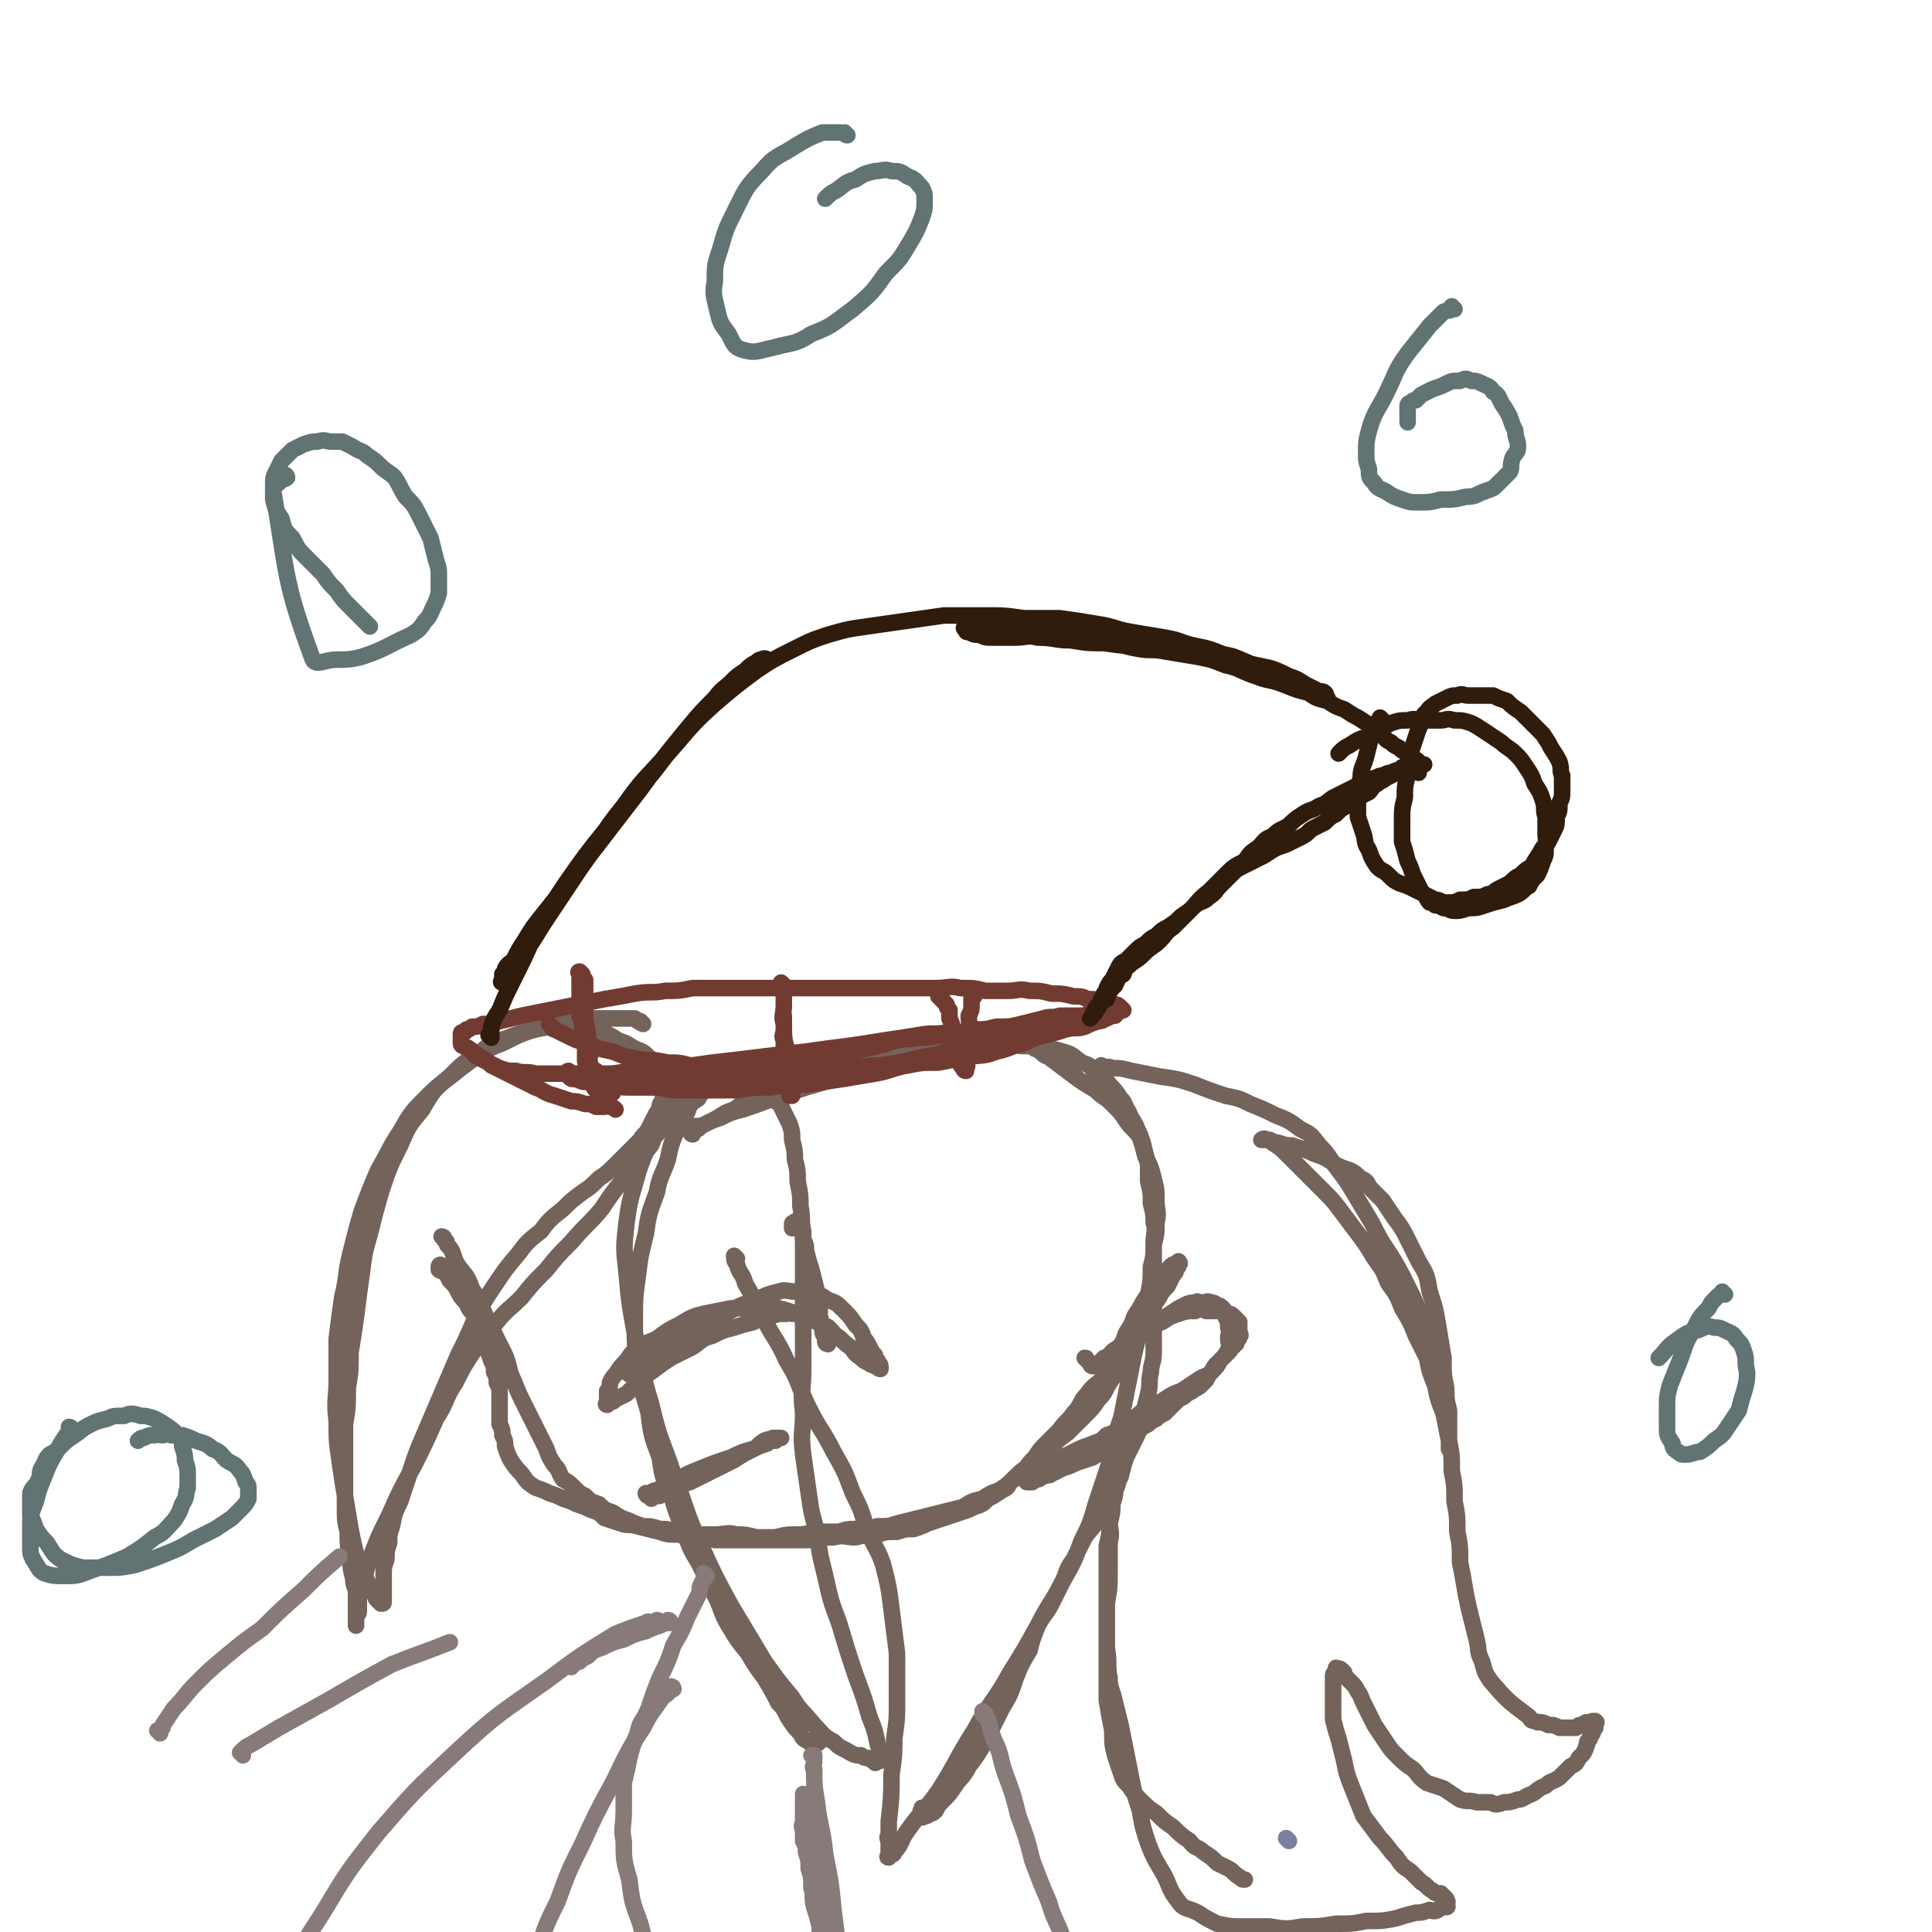 <svg viewBox='0 0 700 700' version='1.1' xmlns='http://www.w3.org/2000/svg' xmlns:xlink='http://www.w3.org/1999/xlink'><g fill='none' stroke='#787FA0' stroke-width='6' stroke-linecap='round' stroke-linejoin='round'><path d='M467,667c0,0 -1,-1 -1,-1 0,0 0,0 0,0 '/></g>
<g fill='none' stroke='#74635B' stroke-width='6' stroke-linecap='round' stroke-linejoin='round'><path d='M161,449c0,0 -1,-1 -1,-1 0,0 1,0 1,1 0,0 0,0 0,0 0,1 1,0 1,2 2,2 2,3 3,6 3,5 4,4 6,10 4,6 3,6 6,12 3,6 3,6 6,12 2,5 1,5 3,9 2,5 2,5 4,9 2,4 2,4 4,8 2,4 2,4 4,8 1,3 1,3 3,6 2,2 1,2 3,5 2,1 2,1 4,3 2,2 2,2 4,3 2,2 2,2 5,3 2,2 2,2 5,3 3,2 3,2 6,3 2,1 2,1 5,2 3,0 3,0 6,1 3,0 3,0 6,1 3,0 3,0 6,1 4,0 4,0 8,0 4,0 4,-1 8,0 3,0 3,0 7,1 4,0 4,0 7,0 4,-1 4,-1 8,-1 4,0 4,-1 7,-1 4,0 4,0 8,0 3,-1 3,-1 7,-1 3,0 3,0 7,-1 4,0 4,0 7,-1 4,-1 4,-1 8,-2 4,-1 4,-1 8,-2 4,-1 4,-1 8,-2 3,-2 3,-2 7,-3 3,-2 3,-2 6,-3 3,-2 3,-2 5,-4 3,-3 3,-3 6,-5 3,-3 3,-3 7,-6 3,-3 3,-3 7,-6 3,-3 3,-3 6,-6 3,-3 3,-3 5,-6 3,-3 2,-3 4,-6 2,-3 2,-3 4,-6 2,-3 2,-3 4,-6 2,-3 1,-3 3,-6 2,-4 2,-4 3,-7 2,-3 2,-3 4,-6 1,-2 1,-2 3,-4 1,-2 1,-2 2,-4 1,-1 1,-1 1,-2 1,-1 1,-1 1,-2 1,0 0,-1 0,-1 0,0 0,0 0,0 0,0 0,0 0,0 0,0 0,0 -1,1 -1,0 -1,0 -2,1 -1,1 -1,1 -2,2 -1,1 -1,1 -3,2 -1,2 -1,2 -2,4 -1,2 -1,2 -3,5 -1,2 -1,2 -3,5 -1,3 -1,3 -3,6 -1,3 -1,3 -3,6 -1,3 -1,3 -3,6 -1,2 -1,2 -3,5 -2,2 -3,2 -5,5 -3,3 -2,4 -5,7 -2,3 -3,3 -5,6 -2,2 -2,2 -5,5 -2,2 -2,2 -4,5 -2,2 -2,2 -4,5 -3,2 -2,2 -5,4 -1,2 -1,2 -3,3 -3,2 -3,2 -5,3 -2,2 -2,2 -5,3 -2,1 -2,1 -5,2 -3,1 -3,1 -6,2 -3,1 -3,1 -6,2 -2,1 -2,1 -5,2 -3,0 -3,0 -6,1 -4,0 -4,0 -7,1 -4,0 -4,0 -8,1 -4,0 -4,-1 -8,0 -4,0 -4,0 -7,1 -3,0 -3,0 -5,0 -4,0 -4,0 -7,0 -5,0 -5,0 -9,0 -4,0 -4,0 -8,0 -4,0 -4,0 -7,0 -3,-1 -4,-1 -7,-1 -3,0 -3,0 -6,-1 -4,0 -4,0 -7,-1 -4,-1 -4,-1 -8,-2 -3,-1 -3,0 -6,-1 -3,-1 -3,-1 -6,-2 -2,-2 -2,-2 -5,-3 -2,-1 -2,-1 -5,-2 -2,-1 -2,-1 -5,-2 -2,-1 -2,-1 -5,-2 -2,-1 -2,-1 -5,-2 -3,-2 -3,-2 -5,-5 -2,-2 -2,-2 -4,-5 -1,-2 -1,-2 -2,-5 0,-2 0,-2 -1,-4 0,-2 0,-2 -1,-4 0,-2 0,-2 0,-4 0,-2 0,-2 0,-4 0,-2 0,-2 0,-3 0,-2 0,-2 -1,-4 0,-2 0,-2 -1,-4 0,-2 0,-2 -1,-4 -1,-3 -1,-3 -2,-5 -1,-2 -1,-2 -2,-5 -1,-3 -1,-3 -2,-6 -1,-2 -2,-2 -3,-5 -2,-2 -2,-2 -3,-4 -1,-2 -1,-2 -3,-4 -1,-2 -1,-2 -2,-3 -1,-1 -1,0 -2,-1 0,0 0,-1 0,-1 0,-1 1,-1 1,0 1,0 1,0 2,1 1,1 2,1 3,2 '/><path d='M407,489c0,0 -1,-1 -1,-1 0,0 0,0 0,1 0,0 0,0 0,0 0,-1 0,-1 0,-1 1,-1 1,-1 2,-1 2,-2 2,-2 4,-3 3,-2 3,-2 6,-4 3,-2 3,-2 6,-4 3,-2 3,-2 5,-3 2,-1 2,-1 4,-1 1,-1 1,0 3,0 1,0 1,-1 3,0 1,0 1,0 2,1 1,0 1,0 2,1 1,1 1,1 1,3 1,2 1,2 1,4 1,1 0,2 0,4 0,2 1,2 0,4 -1,2 -1,2 -3,4 -1,2 -1,2 -3,4 -2,2 -2,1 -5,3 -3,2 -3,2 -6,4 -3,1 -3,1 -6,3 -3,2 -3,1 -6,3 -3,2 -3,2 -5,4 -2,1 -2,1 -5,3 -2,2 -2,2 -5,3 -2,2 -2,2 -5,3 -2,1 -3,1 -5,2 -2,1 -2,1 -4,2 -3,1 -2,2 -5,3 -1,1 -2,1 -3,2 -2,1 -2,1 -3,2 -1,0 -1,0 -2,1 -1,0 0,0 -1,1 0,0 -1,-1 -1,0 0,0 0,0 0,1 1,0 1,0 1,0 1,0 1,0 1,0 1,-1 1,-1 2,-1 1,0 1,-1 2,-1 2,-1 2,0 3,-1 2,-1 2,-1 4,-2 3,-1 3,-1 5,-2 3,-1 3,-1 6,-2 3,-2 3,-2 5,-3 2,-1 2,-1 4,-2 3,-1 3,-1 5,-2 2,-2 1,-2 3,-3 1,-1 1,-1 3,-2 1,-1 1,-1 3,-2 1,-1 1,-1 3,-2 1,-1 1,-1 2,-2 1,-1 1,-1 2,-2 1,-1 1,-1 3,-2 1,-1 1,-1 3,-2 1,-1 2,-1 3,-2 1,-1 1,-1 2,-2 1,-2 1,-2 2,-3 1,-2 1,-2 2,-3 1,-1 1,-1 2,-2 1,-1 1,-1 2,-2 1,-1 1,-1 1,-2 1,0 1,0 1,-1 1,0 1,0 1,-1 1,-1 1,-1 1,-2 1,0 0,-1 0,-1 0,-1 0,-1 0,-2 0,-1 0,-1 0,-2 -1,-1 -1,-1 -1,-1 -1,-1 -1,-1 -1,-1 -1,-1 -1,-1 -3,-1 -1,0 -1,-1 -3,-1 -2,0 -2,0 -4,0 -2,-1 -2,-1 -4,0 -3,0 -3,0 -6,1 -3,1 -3,1 -6,3 -3,1 -3,2 -6,4 -3,1 -3,1 -6,3 -2,1 -2,1 -5,3 -2,1 -1,2 -4,3 -1,1 -1,1 -2,2 -1,0 -1,1 -2,1 -1,0 -1,-1 -1,-1 -1,-1 -1,-1 -1,-1 -1,-1 0,-1 -1,-1 '/><path d='M233,371c0,0 -1,-1 -1,-1 0,0 0,0 1,1 0,0 0,0 0,0 -2,-1 -2,-1 -3,-2 -3,0 -3,0 -6,0 -5,0 -5,0 -10,0 -8,1 -8,1 -16,3 -8,2 -8,2 -16,6 -8,3 -8,4 -15,9 -6,5 -7,5 -12,10 -6,6 -6,6 -10,13 -4,6 -4,7 -8,14 -3,7 -3,7 -6,15 -2,7 -2,7 -4,15 -2,8 -1,8 -3,16 -1,7 -1,7 -2,15 0,7 0,7 0,15 0,7 -1,7 0,15 0,7 0,7 1,14 1,7 1,7 2,13 1,6 1,6 2,12 1,5 1,5 2,9 1,4 2,4 3,7 1,3 1,3 2,5 1,2 1,2 2,3 0,1 0,1 1,2 0,0 1,1 1,1 1,0 1,0 1,-1 0,-1 0,-1 0,-1 0,-1 0,-1 0,-2 0,-1 0,-1 0,-2 0,-3 0,-3 0,-5 0,-2 0,-2 1,-5 0,-3 0,-3 1,-6 0,-3 0,-3 1,-6 1,-5 1,-5 3,-9 2,-6 2,-6 4,-12 2,-6 2,-6 5,-13 3,-7 3,-7 6,-14 3,-7 3,-7 6,-14 3,-6 3,-6 6,-13 3,-6 3,-6 7,-12 4,-6 4,-6 9,-12 3,-4 3,-4 8,-8 3,-4 3,-4 8,-8 3,-3 3,-3 7,-6 3,-2 3,-2 6,-5 3,-2 3,-2 6,-5 2,-2 2,-2 5,-5 2,-2 2,-2 4,-4 1,-2 2,-2 3,-4 1,-2 1,-2 2,-4 1,-2 1,-2 2,-3 0,-2 0,-2 1,-3 0,-2 1,-2 1,-3 0,-2 0,-2 -1,-3 0,-2 0,-2 -1,-3 0,-2 0,-2 -1,-3 -2,-2 -2,-3 -3,-4 -2,-2 -2,-2 -5,-3 -3,-2 -3,-2 -6,-3 -3,-2 -3,-2 -6,-3 -4,-1 -4,-1 -7,-2 -4,0 -4,-1 -8,0 -4,0 -4,0 -9,1 -5,1 -5,1 -10,3 -6,2 -6,2 -11,6 -5,3 -5,3 -10,8 -6,5 -6,5 -10,12 -5,6 -5,6 -8,13 -4,8 -4,8 -7,17 -2,7 -2,7 -4,15 -2,7 -2,7 -3,15 -1,7 -1,7 -2,15 -1,7 -1,7 -2,13 0,7 0,7 -1,13 0,7 0,7 -1,13 0,5 0,5 0,11 0,5 0,5 0,10 0,5 0,5 0,9 0,5 0,5 1,9 0,5 0,5 1,9 0,4 0,4 1,8 0,3 1,3 1,5 0,3 0,3 0,5 0,2 0,2 0,4 0,1 0,1 0,2 0,0 0,1 0,1 0,-1 0,-1 0,-2 0,-1 0,-1 0,-1 0,-1 1,-1 1,-2 0,-1 0,-1 0,-3 0,-3 0,-3 1,-6 2,-5 1,-5 3,-10 3,-8 3,-8 7,-16 4,-9 4,-9 9,-18 4,-8 4,-8 8,-17 4,-6 3,-7 7,-13 3,-6 3,-6 7,-12 4,-5 4,-5 8,-10 4,-5 4,-4 9,-9 4,-5 4,-5 9,-10 4,-5 4,-5 9,-10 5,-6 6,-6 11,-12 4,-6 4,-6 9,-12 3,-5 4,-5 8,-10 2,-2 1,-3 3,-5 2,-2 2,-2 3,-4 1,-2 1,-2 2,-3 1,-1 1,-1 2,-2 0,-1 0,-1 1,-2 0,0 0,0 1,0 0,0 0,0 0,0 0,0 -1,-1 -1,-1 0,0 0,1 1,2 '/><path d='M257,390c0,0 -1,-1 -1,-1 0,0 0,0 1,1 0,0 0,0 0,0 0,0 0,-1 -1,-1 -1,0 -1,1 -2,2 -3,2 -3,2 -5,4 -4,4 -4,4 -7,8 -4,6 -4,6 -7,12 -3,7 -3,7 -5,14 -2,7 -2,7 -3,14 -1,9 -1,9 0,18 1,11 1,11 3,22 3,13 2,13 6,26 3,13 4,13 8,25 5,13 4,13 10,26 5,11 5,11 11,22 6,10 6,10 12,20 5,7 5,7 10,13 3,5 4,5 8,10 3,3 3,4 7,6 3,3 3,2 6,4 2,1 2,1 4,1 1,1 2,1 3,1 1,1 1,1 2,1 0,1 0,1 1,0 0,0 0,0 1,0 0,-1 0,-1 0,-2 -1,-2 0,-2 -1,-4 -1,-5 -1,-5 -3,-10 -2,-7 -2,-7 -5,-15 -3,-9 -3,-9 -6,-19 -3,-8 -3,-8 -5,-17 -2,-8 -2,-8 -3,-16 -2,-7 -2,-7 -3,-14 -1,-7 -1,-7 -2,-14 -1,-8 0,-8 0,-15 -1,-8 0,-8 0,-16 0,-8 0,-8 0,-16 0,-6 0,-6 0,-13 0,-5 0,-5 0,-11 0,-5 0,-5 0,-10 -1,-4 0,-4 -1,-9 0,-4 0,-4 -1,-9 0,-4 0,-4 -1,-8 0,-3 0,-3 -1,-7 0,-3 0,-3 -1,-6 -1,-2 -1,-2 -2,-4 -1,-2 -1,-3 -3,-4 -2,-2 -2,-2 -5,-3 -2,-2 -2,-2 -4,-3 -2,0 -2,0 -4,0 -2,0 -2,0 -4,0 -2,0 -2,-1 -3,0 -2,0 -2,0 -4,1 -2,1 -3,2 -4,4 -3,2 -3,2 -4,5 -3,4 -3,4 -4,7 -2,5 -2,5 -3,10 -2,6 -3,6 -4,12 -3,8 -3,8 -4,15 -2,8 -2,8 -3,16 -1,7 -1,8 -1,15 0,9 0,9 1,18 1,8 2,8 4,16 1,8 1,8 4,16 1,7 1,7 4,13 2,7 2,7 5,14 2,6 2,6 5,11 3,6 3,6 6,12 3,6 2,6 5,11 3,5 3,5 7,10 3,5 3,5 6,9 3,5 3,5 5,9 3,3 2,3 4,6 2,3 2,3 4,5 1,2 1,2 3,3 1,1 1,1 2,1 1,0 1,0 2,-1 '/><path d='M267,456c0,0 -1,-1 -1,-1 0,0 0,0 1,1 0,0 0,0 0,0 0,0 -1,-1 -1,-1 0,1 0,2 1,3 1,4 2,3 3,7 3,5 3,6 6,11 4,9 5,8 9,17 5,8 4,9 8,17 4,8 5,8 9,16 4,7 4,7 7,15 3,6 3,6 5,13 3,7 4,7 6,13 2,8 2,8 3,16 1,8 1,8 2,16 0,8 0,8 0,17 0,7 0,7 -1,14 0,6 0,6 -1,13 0,8 0,8 -1,17 0,2 0,2 0,5 -1,1 0,1 0,3 0,2 0,2 0,3 0,0 0,0 0,1 0,0 -1,1 0,1 0,0 0,-1 1,-1 0,0 1,0 1,-1 3,-3 2,-4 5,-8 5,-7 6,-7 11,-14 7,-11 6,-11 13,-22 6,-11 7,-10 13,-21 5,-8 5,-8 10,-17 4,-8 5,-8 9,-16 4,-7 4,-7 7,-15 3,-6 3,-6 5,-13 2,-6 2,-6 4,-12 2,-6 1,-6 3,-12 1,-5 2,-5 3,-11 1,-5 1,-5 2,-10 1,-5 1,-5 2,-10 1,-4 1,-4 2,-8 2,-7 2,-7 3,-13 1,-5 1,-5 1,-10 1,-4 1,-4 1,-8 1,-4 1,-4 1,-8 1,-4 0,-4 0,-8 0,-4 0,-4 -1,-8 -1,-4 -1,-4 -3,-8 -1,-4 -1,-4 -2,-7 -2,-3 -3,-3 -5,-6 -2,-3 -2,-3 -5,-6 -3,-3 -3,-2 -6,-5 -5,-3 -5,-3 -9,-6 -4,-3 -4,-3 -8,-6 -3,-1 -2,-2 -5,-3 -4,-3 -4,-3 -9,-5 -2,-1 -2,0 -5,-1 -1,0 -1,-1 -2,-1 -4,0 -4,0 -8,1 -4,0 -4,0 -8,0 -4,1 -4,1 -8,2 -5,2 -5,2 -10,4 -6,1 -6,1 -11,3 -5,2 -5,2 -11,4 -5,1 -5,1 -10,3 -4,2 -4,2 -9,4 -5,1 -5,1 -10,4 -4,1 -4,1 -8,4 -3,1 -3,1 -6,3 -2,1 -2,1 -4,2 -2,1 -2,1 -3,2 -1,0 -1,0 -2,1 0,0 0,1 0,1 -1,0 -1,-1 0,-2 0,-1 0,-1 1,-1 2,0 2,0 4,-1 2,-1 2,-1 5,-2 4,-2 4,-2 8,-3 6,-2 6,-2 11,-4 6,-2 6,-2 12,-4 7,-2 7,-2 13,-4 6,-2 6,-2 12,-3 5,-2 5,-2 10,-3 5,-2 5,-2 10,-3 4,-1 4,-1 9,-2 4,0 4,0 8,0 4,0 4,0 8,0 4,0 4,-1 8,0 4,0 4,0 8,1 3,0 4,0 7,1 4,1 4,2 7,4 3,1 3,1 5,4 3,1 3,1 5,4 2,2 2,2 4,5 2,2 1,2 3,5 1,3 2,3 3,6 1,2 1,2 2,5 1,4 1,4 2,8 0,3 0,3 0,6 1,4 1,4 1,8 1,4 1,4 1,7 1,3 0,4 0,7 0,4 0,4 0,8 0,3 0,3 0,7 0,5 0,5 0,10 0,3 1,3 0,7 0,4 0,4 0,8 0,4 -1,4 -1,7 -1,4 0,4 -1,8 -1,4 -1,4 -2,8 -1,4 -1,4 -2,7 -2,4 -2,4 -4,8 -1,3 -1,3 -2,7 -2,4 -2,4 -4,7 -1,4 -2,4 -4,8 -2,4 -3,4 -5,7 -2,4 -2,4 -4,8 -3,4 -2,4 -4,8 -2,4 -2,4 -4,8 -2,4 -3,4 -5,8 -2,5 -2,5 -3,9 -3,5 -3,5 -5,10 -2,6 -2,6 -5,11 -3,6 -3,6 -6,12 -3,5 -3,5 -6,9 -2,4 -3,4 -5,7 -2,3 -2,3 -4,5 -2,2 -2,2 -3,4 -1,1 -1,1 -2,1 -1,1 -1,1 -2,1 -1,1 -1,0 -1,0 -1,-1 0,-1 0,-1 -1,-1 0,-1 0,-2 '/><path d='M300,487c0,0 -1,-1 -1,-1 0,0 0,0 1,1 0,0 0,0 0,0 0,0 -1,0 -1,-1 0,0 0,-1 0,-1 0,-1 -1,-1 -1,-3 0,-2 0,-2 -1,-5 0,-4 0,-4 -1,-9 -1,-4 -1,-4 -2,-8 -1,-3 -1,-3 -2,-7 0,-2 0,-2 -1,-4 0,-2 0,-2 -1,-3 0,-1 0,-1 -1,-2 0,0 0,-1 0,-1 -1,0 -1,-1 -1,0 -1,0 -1,0 -1,1 0,0 0,0 0,1 '/></g>
<g fill='none' stroke='#723B31' stroke-width='6' stroke-linecap='round' stroke-linejoin='round'><path d='M200,372c0,0 -1,-1 -1,-1 0,0 0,0 1,1 0,0 0,0 0,0 0,0 0,1 1,1 2,1 2,1 4,2 4,2 4,2 8,3 4,2 4,2 9,3 5,2 5,2 11,3 4,0 4,0 9,1 4,0 4,0 8,1 5,0 5,0 10,0 5,0 5,0 10,0 4,0 4,0 9,-1 4,0 4,0 9,-1 6,0 6,0 11,-1 5,-1 5,-1 10,-2 4,-1 5,-1 9,-2 4,-1 3,-1 7,-2 4,-1 4,0 7,-1 4,0 4,0 9,-1 3,0 3,0 7,0 3,0 3,0 6,0 2,0 2,-1 4,-1 1,0 1,0 2,0 1,0 1,0 2,0 0,0 1,-1 1,0 0,0 0,0 -1,1 0,0 0,0 -1,1 -1,0 -1,0 -3,0 -2,1 -2,1 -4,2 -4,1 -4,1 -9,2 -5,2 -5,2 -11,3 -8,2 -8,2 -15,3 -10,2 -10,2 -20,3 -10,1 -10,1 -20,2 -10,1 -10,1 -19,2 -8,0 -8,0 -16,1 -7,0 -7,0 -13,0 -6,0 -6,0 -11,-1 -4,0 -4,0 -7,-1 -2,0 -2,0 -4,-1 -2,0 -2,0 -3,-1 0,0 0,0 0,-1 0,0 -1,-1 0,-1 0,0 0,1 1,1 1,0 1,0 2,0 2,0 2,0 4,0 3,0 3,0 7,0 5,0 5,-1 10,-1 6,0 6,0 13,-1 8,-1 8,-1 15,-2 9,-1 9,-1 17,-2 8,-1 8,-1 17,-2 7,-1 7,-1 15,-2 7,-1 7,-1 13,-2 7,-1 7,-1 13,-2 5,-1 5,0 11,-1 5,0 5,0 9,-1 4,0 4,0 8,-1 5,0 5,0 9,-1 4,-1 4,-1 8,-2 3,-1 3,0 6,-1 3,0 3,0 5,0 1,0 1,0 2,0 0,0 0,0 1,0 0,0 0,0 1,0 0,0 1,-1 1,0 0,0 0,0 -1,1 0,0 0,0 -1,1 -1,0 -1,-1 -1,0 -1,0 -1,0 -3,1 -1,0 -1,0 -3,1 -3,0 -3,0 -5,1 -5,1 -5,1 -9,2 -5,1 -5,2 -9,3 -6,2 -6,2 -12,3 -6,2 -6,2 -13,3 -7,1 -7,1 -14,2 -7,0 -7,0 -15,1 -8,0 -8,0 -16,1 -8,0 -8,0 -17,1 -9,1 -9,1 -17,2 -8,0 -8,0 -15,0 -7,0 -7,0 -13,0 -6,0 -6,-1 -11,-1 -4,0 -4,0 -9,0 -4,-1 -4,-1 -8,-1 -4,0 -4,0 -8,0 -3,-1 -4,0 -7,-1 -3,0 -3,0 -6,-1 -2,-1 -2,-1 -4,-2 -2,-1 -2,-1 -4,-2 -2,-1 -1,-2 -3,-3 -1,-1 -1,0 -2,-1 0,0 -1,0 -1,-1 0,-1 0,-1 0,-1 0,0 0,0 0,-1 0,0 0,0 0,0 0,-1 0,-1 0,-1 0,-1 0,-1 1,-1 1,0 0,0 1,-1 1,0 1,0 2,-1 2,0 2,0 4,-1 3,0 3,0 6,-1 4,-1 4,-1 8,-2 5,-1 5,-1 10,-2 5,-1 5,-1 10,-2 5,-1 5,-1 10,-2 6,-1 6,-1 11,-2 6,-1 6,0 11,-1 5,0 5,0 10,-1 5,0 5,0 10,0 5,0 5,0 10,0 5,0 5,0 10,0 5,0 5,0 10,0 5,0 5,0 10,0 5,0 5,0 10,0 5,0 5,0 9,0 5,0 5,0 9,0 5,0 5,0 10,0 5,0 5,-1 9,0 5,0 5,0 9,1 4,0 4,0 8,0 4,0 4,-1 8,0 4,0 4,0 8,1 4,0 4,0 8,1 3,0 3,0 5,1 3,0 3,0 5,1 1,0 1,0 3,1 1,0 1,-1 2,0 1,0 1,0 2,1 0,0 1,1 1,1 -1,0 -1,0 -2,1 -1,0 0,0 -1,1 -1,0 -1,0 -3,1 -1,0 -1,1 -3,1 -3,1 -3,1 -5,2 -3,1 -3,0 -7,1 -3,1 -3,1 -7,2 -4,1 -4,1 -8,3 -5,1 -5,2 -10,3 -5,2 -5,1 -10,2 -6,1 -6,1 -11,2 -6,0 -6,0 -11,1 -6,1 -6,2 -12,3 -6,1 -6,1 -12,2 -7,1 -7,1 -13,2 -6,0 -6,0 -13,1 -6,0 -6,0 -12,1 -6,0 -6,0 -11,0 -5,0 -5,0 -9,0 -4,0 -4,0 -8,-1 -4,0 -4,0 -7,-1 -3,0 -3,0 -5,-1 -2,0 -2,0 -4,-1 -2,0 -2,0 -3,-1 -1,0 -1,0 -2,-1 -1,0 -1,0 -2,-1 -1,0 -1,0 -2,-1 -1,0 -1,0 -1,-1 -1,-1 -1,-1 -1,-2 0,-1 0,-1 0,-2 0,-2 0,-2 0,-4 0,-3 0,-3 -1,-5 0,-2 0,-2 -1,-5 0,-2 0,-2 0,-4 0,-2 0,-2 0,-4 0,-2 0,-2 0,-3 0,-2 0,-2 0,-3 0,0 0,0 0,-1 0,0 -1,-1 0,-1 0,0 0,0 1,1 0,0 0,0 0,1 0,0 0,0 1,1 0,1 0,1 0,2 0,2 0,2 0,4 0,2 -1,2 0,5 0,4 0,4 1,8 0,3 0,3 1,7 0,2 -1,2 0,5 0,2 0,2 1,4 0,2 -1,2 0,3 0,1 0,1 1,2 0,0 0,0 1,1 1,0 1,0 2,0 1,0 1,0 3,0 '/><path d='M353,361c0,0 -1,-1 -1,-1 0,0 0,0 0,1 0,0 0,0 0,0 1,0 0,-1 0,-1 0,0 0,0 0,1 0,0 0,0 0,0 0,1 0,1 0,3 0,2 0,2 -1,4 0,4 1,4 0,7 0,3 0,3 0,6 0,2 0,2 -1,4 0,1 1,1 0,2 0,0 0,1 0,1 -1,0 -1,-1 -1,-1 -1,-1 -1,-1 -1,-2 -1,-1 -1,-1 -1,-3 -1,-2 0,-2 -1,-5 0,-2 0,-2 -1,-4 0,-2 0,-2 -1,-4 0,-2 0,-2 0,-3 -1,-1 -1,-1 -1,-2 -1,-1 -1,-1 -2,-2 0,-1 0,-1 -1,-1 '/><path d='M284,357c0,0 -1,-1 -1,-1 0,0 0,0 1,1 0,0 0,0 0,0 0,1 0,1 0,2 0,2 0,2 0,5 0,4 -1,4 0,7 0,5 0,5 1,9 0,3 0,3 1,7 0,2 -1,2 0,5 0,1 0,1 1,3 0,1 0,1 0,2 0,0 -1,0 -1,0 0,0 0,0 0,-1 -1,-1 0,-1 0,-2 0,-1 0,-1 0,-2 -1,-3 -1,-3 -1,-5 0,-3 0,-3 -1,-6 0,-2 0,-2 0,-4 -1,-2 0,-2 0,-4 0,-2 0,-2 0,-3 0,-1 0,-1 0,-2 0,0 0,0 0,0 '/><path d='M172,382c0,0 -1,-1 -1,-1 0,0 0,0 1,1 0,0 0,0 0,0 1,0 1,0 2,1 2,1 2,1 4,3 4,2 4,2 8,4 4,2 4,2 8,4 3,1 3,2 7,3 3,1 3,1 6,2 2,0 2,0 5,1 2,0 2,0 4,1 2,0 2,0 3,0 1,0 1,-1 2,0 1,0 1,0 2,1 '/></g>
<g fill='none' stroke='#301C0C' stroke-width='6' stroke-linecap='round' stroke-linejoin='round'><path d='M178,376c0,0 -1,-1 -1,-1 0,0 0,0 1,1 0,0 0,0 0,0 0,-2 0,-2 0,-4 1,-3 1,-3 3,-6 2,-5 2,-5 5,-11 4,-8 4,-8 8,-17 5,-9 5,-9 11,-18 7,-10 7,-10 15,-20 7,-8 7,-8 14,-17 6,-7 6,-8 12,-15 4,-5 4,-5 8,-9 3,-4 4,-3 7,-7 3,-2 3,-3 6,-5 2,-2 2,-2 5,-4 1,-1 2,0 3,-2 1,0 1,-1 2,-2 0,0 1,0 1,0 0,0 -1,-1 -2,0 -1,0 -1,0 -2,1 -2,1 -2,1 -4,3 -3,2 -3,2 -5,4 -3,3 -3,2 -6,6 -5,5 -5,5 -10,11 -9,11 -9,11 -17,22 -10,13 -10,13 -20,26 -7,9 -7,9 -15,19 -4,5 -4,5 -7,10 -2,3 -2,3 -4,7 -1,1 -2,1 -3,3 0,1 0,1 -1,2 0,1 0,1 0,2 0,0 -1,1 0,1 0,0 0,-1 1,-2 1,-2 1,-2 3,-3 2,-3 2,-3 4,-6 4,-5 4,-6 8,-12 6,-9 6,-9 12,-18 8,-11 7,-12 16,-23 7,-10 8,-10 16,-19 8,-9 8,-10 17,-18 7,-6 7,-6 15,-12 6,-4 6,-4 14,-8 6,-3 6,-3 12,-5 7,-2 7,-2 14,-3 7,-1 7,-1 14,-2 7,-1 7,-1 14,-2 7,0 7,0 15,0 7,0 7,0 14,1 7,0 7,0 13,0 7,1 7,1 13,2 7,1 7,2 13,3 6,1 6,1 12,2 6,1 6,2 11,3 5,1 5,1 10,3 5,1 4,1 9,3 4,2 4,2 8,3 3,2 3,2 7,3 3,2 2,2 5,3 2,1 2,1 4,2 1,0 1,0 3,1 1,0 1,1 2,1 0,0 0,0 0,0 0,0 0,0 0,0 -1,-1 0,-1 -1,-2 -1,-1 -2,0 -3,-1 -2,-1 -2,-1 -4,-2 -3,-2 -3,-2 -6,-3 -4,-2 -4,-2 -7,-3 -5,-1 -5,-1 -9,-2 -6,-1 -6,-1 -11,-2 -7,-1 -7,-1 -13,-2 -7,-1 -7,-1 -14,-2 -6,0 -6,0 -13,-1 -6,0 -6,0 -12,-1 -6,0 -6,-1 -12,-1 -4,-1 -4,0 -8,0 -4,0 -4,0 -8,0 -3,0 -3,0 -5,-1 -2,0 -2,0 -4,-1 -1,0 -1,0 -1,-1 -1,0 -1,-1 0,-1 0,0 0,0 1,0 1,0 1,0 2,0 2,0 2,0 4,0 3,0 3,0 6,0 4,0 4,0 8,1 5,0 5,0 10,1 5,1 5,1 10,2 5,1 5,0 10,1 5,1 5,2 11,3 5,1 5,0 10,1 6,1 6,1 12,2 5,1 5,1 10,3 5,1 5,2 11,4 5,2 5,1 10,3 5,2 5,2 9,3 3,2 3,2 7,3 3,2 3,2 6,3 3,2 3,2 5,3 3,2 3,2 5,3 2,2 2,2 4,3 1,2 1,2 3,3 1,1 1,1 3,2 1,1 1,1 3,2 1,1 1,1 2,2 1,0 1,0 2,1 0,0 0,0 0,1 0,0 0,0 0,1 0,0 0,0 0,0 0,0 0,0 0,1 0,0 0,0 0,1 0,0 0,0 0,0 -1,-1 -1,-1 -1,-1 -1,0 -1,0 -1,0 -1,0 -1,0 -1,0 -1,0 -1,0 -1,0 -2,0 -2,0 -3,0 -1,0 -1,0 -3,1 -1,0 -1,0 -3,1 -1,0 -1,0 -3,1 -1,0 -1,0 -3,1 -2,1 -2,1 -4,2 -2,1 -2,1 -4,2 -2,1 -2,1 -4,2 -3,2 -2,2 -5,3 -3,2 -3,1 -6,3 -3,2 -3,2 -5,4 -3,2 -3,1 -6,4 -3,1 -3,2 -5,4 -3,2 -3,2 -5,5 -4,2 -4,2 -7,5 -3,3 -3,3 -6,6 -4,3 -4,4 -7,7 -3,3 -3,3 -6,6 -3,2 -2,2 -5,5 -2,2 -3,2 -5,4 -2,2 -2,2 -5,4 -2,2 -2,1 -3,4 -2,1 -2,2 -3,4 -2,2 -2,2 -3,5 -2,1 -2,1 -3,3 -1,1 -1,1 -2,2 0,1 0,1 -1,2 0,0 0,0 0,0 1,-1 1,-1 1,-2 1,0 1,0 1,-1 1,0 0,-1 0,-1 1,-1 1,0 1,-1 1,-1 1,-1 1,-2 1,-1 1,-1 1,-2 1,-1 1,-1 1,-2 1,-2 1,-2 2,-3 1,-2 1,-2 2,-4 1,-2 1,-2 3,-3 2,-2 2,-2 3,-3 2,-2 2,-2 4,-3 2,-2 2,-2 4,-3 2,-2 2,-2 4,-3 3,-2 3,-2 5,-4 3,-2 3,-2 5,-4 3,-2 3,-1 5,-3 3,-2 2,-2 4,-4 2,-2 2,-2 4,-4 2,-2 2,-2 4,-3 2,-1 2,-1 4,-2 2,-1 2,-1 4,-2 3,-2 3,-2 5,-3 3,-1 3,-1 5,-2 2,-1 2,-1 4,-2 2,-1 2,-2 4,-3 2,-1 2,-1 4,-2 2,-2 2,-2 4,-3 2,-2 2,-2 4,-3 2,-2 2,-1 4,-3 2,-1 2,-1 4,-2 1,-1 1,-2 3,-3 1,-1 2,-1 3,-2 2,-1 2,-1 4,-2 1,-1 1,-1 2,-2 1,0 1,0 2,-1 1,0 1,0 2,0 0,0 1,0 1,0 1,0 1,0 1,0 0,0 0,0 0,0 1,0 1,0 1,0 1,0 1,0 1,0 '/><path d='M501,261c0,0 -1,-1 -1,-1 0,0 0,0 0,1 0,0 0,0 0,0 0,0 -1,0 -1,1 -1,2 -1,2 -2,4 -1,4 -1,4 -2,8 -1,4 -2,4 -2,8 -1,3 -1,3 -1,7 0,4 0,4 0,7 1,3 1,3 2,6 1,3 0,3 2,6 1,3 1,3 3,6 2,2 2,1 4,3 2,2 2,2 4,3 3,1 3,1 5,2 2,1 2,1 4,2 2,1 2,1 4,2 2,0 2,1 4,1 3,0 3,0 5,-1 3,0 3,0 5,-1 3,0 3,0 5,-1 2,0 2,-1 4,-2 2,-1 2,-1 4,-2 2,-2 2,-2 4,-3 2,-2 2,-2 4,-3 1,-2 1,-2 3,-5 1,-2 1,-2 3,-4 1,-2 1,-2 2,-4 1,-2 1,-2 1,-5 1,-2 1,-2 1,-5 1,-2 1,-2 1,-5 0,-2 0,-2 0,-5 -1,-2 0,-2 -1,-5 -1,-2 -1,-2 -3,-5 -1,-2 -1,-2 -3,-5 -2,-2 -2,-2 -4,-4 -2,-2 -2,-2 -4,-4 -3,-2 -3,-2 -5,-4 -3,-1 -3,-1 -5,-2 -2,0 -2,0 -5,0 -2,0 -2,0 -4,0 -2,0 -2,-1 -4,0 -2,0 -2,0 -4,1 -2,1 -2,1 -4,2 -1,1 -2,1 -3,3 -2,1 -1,2 -2,4 -1,2 -1,2 -2,5 -1,3 -1,3 -2,6 -1,4 -1,4 -1,8 -1,4 -1,4 -1,8 -1,4 -1,4 -1,9 0,3 0,3 0,7 1,3 1,3 2,7 1,2 1,2 2,5 1,2 1,2 2,4 1,2 1,2 2,3 1,1 1,2 2,3 1,0 1,0 2,1 1,0 1,0 3,1 2,0 2,1 4,1 2,0 2,0 5,-1 3,0 3,0 6,-1 3,-1 3,-1 7,-2 2,-1 3,-1 5,-2 2,-1 2,-2 4,-3 1,-2 1,-2 3,-4 1,-2 1,-2 2,-5 1,-2 1,-2 1,-5 1,-2 0,-2 0,-5 0,-3 0,-3 0,-6 -1,-3 0,-3 -1,-6 -1,-3 -1,-3 -3,-6 -1,-3 -1,-3 -3,-6 -2,-3 -2,-3 -4,-5 -2,-2 -3,-2 -5,-4 -3,-2 -3,-2 -6,-4 -3,-2 -3,-2 -5,-3 -3,-1 -3,-1 -6,-1 -3,-1 -3,0 -5,0 -3,0 -3,0 -6,0 -3,0 -3,-1 -6,0 -3,0 -3,0 -6,1 -2,1 -2,1 -5,2 -2,1 -2,1 -4,3 -3,1 -3,1 -6,3 -2,1 -2,1 -4,3 '/></g>
<g fill='none' stroke='#877A79' stroke-width='6' stroke-linecap='round' stroke-linejoin='round'><path d='M357,621c0,0 -1,-1 -1,-1 0,0 0,0 0,1 0,0 0,0 0,0 1,0 0,-1 0,-1 0,0 0,0 0,1 1,1 1,1 2,2 1,4 1,4 2,7 3,6 2,6 4,12 3,8 3,8 5,16 3,8 3,8 5,16 3,8 3,8 6,15 2,7 3,7 5,13 3,5 3,5 6,11 2,5 3,5 5,9 3,4 3,4 5,8 3,4 3,4 5,8 3,3 3,3 5,5 2,2 2,2 4,3 '/><path d='M256,571c0,0 -1,-1 -1,-1 0,0 0,0 1,1 0,0 0,0 0,0 -1,1 -1,1 -2,3 -1,2 0,2 -1,4 -2,4 -2,4 -4,8 -2,5 -2,5 -5,10 -2,6 -2,6 -5,12 -2,5 -2,5 -4,11 -2,5 -3,4 -4,9 -2,5 -2,5 -3,9 -1,5 -1,5 -2,9 0,5 0,5 0,10 0,6 -1,6 0,11 0,7 0,7 2,14 1,8 1,8 4,16 2,8 2,8 5,17 2,8 2,8 5,16 2,6 1,7 4,13 2,7 2,7 5,13 2,6 2,6 5,12 2,5 2,5 5,10 3,6 3,6 6,12 3,6 3,6 7,13 2,4 2,4 4,7 '/><path d='M295,637c0,0 -1,-1 -1,-1 0,0 0,0 1,0 0,0 0,0 0,0 0,1 0,1 0,2 0,2 -1,2 0,3 0,6 0,6 1,12 1,9 2,9 3,19 2,10 2,10 3,20 1,8 1,8 2,16 1,6 1,6 2,12 0,3 0,3 0,6 0,2 0,2 0,3 0,1 0,1 0,2 0,0 0,0 0,0 0,0 0,0 0,0 -1,0 -1,0 -1,-1 -1,-2 -1,-2 -1,-3 0,-3 0,-3 -1,-5 -1,-4 -1,-4 -2,-8 -1,-4 -1,-4 -2,-8 -1,-4 -1,-4 -2,-8 -1,-4 -1,-4 -2,-7 -1,-4 0,-4 -1,-7 0,-4 0,-4 -1,-7 0,-3 0,-3 -1,-6 0,-2 0,-2 -1,-4 0,-2 0,-2 0,-4 -1,-2 0,-2 0,-3 0,-2 0,-2 0,-3 0,-2 0,-2 0,-3 0,-1 0,-1 0,-2 0,-1 0,-1 0,-1 0,0 0,0 0,-1 0,0 0,0 0,0 0,2 0,2 1,3 0,3 0,3 1,6 1,7 1,7 2,13 1,11 1,11 2,21 0,11 0,11 1,23 1,12 1,12 2,23 1,10 1,10 2,20 1,10 1,10 2,19 2,9 2,9 4,17 2,7 2,7 4,13 1,4 1,4 3,7 '/></g>
<g fill='none' stroke='#74635B' stroke-width='6' stroke-linecap='round' stroke-linejoin='round'><path d='M400,387c0,0 -1,-1 -1,-1 0,0 0,0 0,1 0,0 0,0 0,0 1,0 0,-1 0,-1 0,0 0,0 0,1 0,0 0,0 0,0 2,0 2,-1 4,0 3,0 3,0 7,1 5,1 5,1 10,2 7,1 7,1 13,3 5,2 5,2 11,4 5,1 5,1 9,3 5,2 5,2 9,4 5,2 5,2 9,5 4,2 4,2 7,6 4,4 3,4 7,9 3,4 3,4 6,9 3,5 3,5 6,10 3,6 3,6 7,12 3,5 3,5 6,11 3,6 3,6 5,12 2,5 2,5 4,10 1,5 1,5 2,10 1,4 1,3 2,7 1,4 1,4 1,8 1,3 1,3 1,5 0,2 0,2 0,4 0,1 0,1 0,2 0,0 0,1 0,1 0,-1 0,-1 0,-2 0,-1 0,-1 0,-2 0,-3 0,-3 0,-5 0,-3 0,-3 0,-5 -1,-4 -1,-4 -1,-8 -1,-5 -1,-5 -1,-11 -1,-6 -1,-6 -2,-12 -1,-6 -1,-6 -3,-12 -1,-6 -1,-6 -4,-11 -2,-4 -2,-4 -4,-8 -2,-4 -2,-4 -5,-8 -2,-3 -2,-3 -4,-6 -2,-2 -2,-2 -4,-4 -2,-2 -1,-3 -4,-4 -2,-2 -2,-2 -4,-3 -3,-1 -3,-1 -5,-2 -3,-2 -3,-2 -5,-3 -3,-1 -3,-1 -5,-2 -3,-1 -3,-1 -6,-2 -2,0 -2,0 -5,-1 -1,0 -1,0 -3,-1 -1,0 -1,0 -2,0 -1,0 -1,0 -1,0 0,0 1,-1 2,0 1,0 1,0 2,1 3,2 3,2 5,4 3,3 3,3 6,6 4,4 4,4 8,8 3,3 3,3 6,7 3,4 3,4 6,8 3,4 3,4 6,9 3,4 3,4 5,9 3,4 3,4 5,9 3,5 3,5 5,10 2,4 2,4 4,8 1,5 1,5 3,10 1,5 1,5 3,10 1,5 1,5 2,10 1,5 1,5 1,11 1,5 1,5 1,11 1,5 1,5 1,11 1,5 1,5 1,11 1,5 1,5 2,11 1,5 1,5 2,9 1,4 1,4 2,8 1,4 0,4 2,8 1,4 1,4 3,7 6,7 6,7 14,13 1,2 1,1 3,2 2,0 2,0 4,1 2,0 2,0 4,1 1,0 1,0 3,0 1,0 1,0 3,0 1,-1 1,-1 2,-1 1,0 1,-1 2,-1 1,0 1,0 2,0 0,-1 0,0 0,0 1,0 1,-1 1,0 1,0 0,0 0,1 0,0 0,0 0,1 0,0 0,0 0,0 -1,1 -1,1 -1,2 -1,1 -1,1 -1,2 -1,1 -1,1 -1,2 -1,3 -1,3 -3,5 -1,2 -1,2 -3,3 -2,2 -2,2 -4,4 -3,2 -3,1 -5,3 -3,1 -3,2 -5,3 -3,1 -3,2 -5,2 -3,1 -3,1 -5,1 -3,1 -3,1 -5,0 -3,0 -3,0 -5,0 -3,-1 -3,0 -6,-1 -3,-2 -3,-2 -6,-4 -3,-1 -3,-1 -6,-2 -3,-2 -3,-3 -5,-5 -3,-2 -3,-2 -6,-5 -2,-2 -2,-2 -4,-5 -2,-3 -2,-3 -4,-6 -1,-2 -1,-2 -2,-4 -1,-2 -1,-2 -2,-4 -1,-2 -1,-3 -2,-4 -1,-2 -1,-2 -2,-3 -1,-1 -1,-1 -2,-2 -1,-1 -1,-1 -1,-2 -1,-1 -1,-1 -1,-1 -1,-1 -1,0 -1,0 -1,-1 -1,-1 -1,0 0,0 0,0 0,1 0,0 -1,0 -1,1 0,1 0,1 0,2 0,2 0,2 0,4 0,2 0,2 0,4 0,3 0,3 0,6 1,4 1,4 2,7 1,4 1,4 2,8 1,5 1,5 3,10 2,5 2,5 4,10 3,4 3,4 6,8 3,3 3,4 6,7 2,3 2,3 5,5 2,2 2,2 4,4 2,1 2,2 4,3 1,1 1,1 3,1 1,1 1,1 2,2 0,0 0,0 0,1 1,0 0,0 0,1 0,0 1,1 0,1 0,0 -1,-1 -1,-1 -1,1 -1,1 -1,1 -1,1 -1,1 -1,1 -2,1 -2,0 -3,0 -3,1 -3,1 -5,1 -4,1 -4,1 -7,2 -5,1 -5,1 -11,1 -5,1 -5,1 -11,1 -6,1 -6,1 -12,1 -6,1 -6,1 -12,0 -5,0 -5,0 -10,0 -4,0 -4,0 -9,-1 -4,-2 -4,-2 -7,-4 -4,-2 -5,-1 -7,-4 -4,-5 -3,-6 -6,-11 -3,-5 -3,-5 -5,-10 -2,-6 -2,-6 -3,-12 -2,-6 -2,-6 -3,-11 -1,-5 -1,-5 -2,-10 -1,-5 -1,-5 -2,-10 -1,-4 -1,-4 -2,-8 -1,-5 -2,-5 -2,-9 -1,-5 0,-5 -1,-11 0,-6 0,-6 0,-12 0,-7 0,-7 0,-14 0,-5 0,-5 0,-11 1,-4 1,-4 1,-8 1,-4 1,-4 1,-7 1,-3 1,-3 1,-5 1,-2 1,-2 1,-4 1,-2 0,-2 0,-3 0,-1 0,-1 0,-2 0,0 0,0 0,0 0,0 0,0 0,0 0,0 0,0 0,1 0,0 1,0 0,1 0,1 0,1 0,2 0,1 -1,1 -1,2 -1,1 -1,1 -1,3 -1,2 0,2 -1,4 0,3 0,3 0,6 0,5 1,5 0,9 0,5 0,5 0,10 0,6 0,6 -1,12 0,5 0,5 0,11 0,6 0,6 0,12 0,6 0,6 0,12 1,6 1,6 2,11 0,5 0,5 1,9 1,3 1,3 2,6 1,3 1,3 3,5 2,3 2,3 4,5 3,3 3,3 6,5 3,3 3,3 6,5 3,3 3,3 6,5 2,3 3,2 5,4 3,2 3,2 5,4 2,1 2,1 4,2 2,1 2,2 4,3 1,1 1,1 2,1 '/><path d='M228,498c0,0 -1,-1 -1,-1 0,0 0,0 1,1 0,0 0,0 0,0 1,-1 1,-1 3,-2 3,-3 3,-3 6,-5 6,-4 6,-4 11,-7 7,-4 7,-4 15,-8 5,-3 5,-3 11,-5 4,-2 4,-2 8,-3 3,-1 3,0 7,0 2,0 2,-1 5,0 3,1 3,1 6,3 3,1 3,1 6,4 2,2 2,2 4,5 2,2 2,2 3,5 1,1 1,1 2,3 1,2 1,2 2,3 0,1 0,1 1,2 0,1 1,1 1,2 0,0 0,1 0,1 -1,0 -1,-1 -2,-1 -1,-1 -1,0 -2,-1 -2,-1 -2,-1 -3,-2 -3,-2 -2,-2 -4,-4 -3,-2 -3,-3 -5,-4 -3,-3 -2,-3 -5,-4 -4,-2 -4,-2 -7,-3 -5,-2 -5,-2 -9,-3 -4,-1 -4,0 -8,0 -5,0 -5,0 -9,0 -5,1 -5,1 -10,2 -4,1 -4,1 -9,4 -4,2 -4,2 -8,5 -4,2 -4,1 -7,4 -2,1 -2,1 -4,4 -2,2 -2,2 -4,5 -1,1 -1,1 -2,3 0,1 0,2 -1,3 0,1 0,1 0,2 0,1 0,1 0,2 0,0 -1,1 0,1 0,0 0,0 1,-1 1,0 1,0 2,-1 2,-1 2,-1 4,-2 2,-2 2,-2 4,-3 2,-3 2,-3 5,-5 4,-3 4,-3 7,-5 4,-2 4,-2 8,-4 3,-2 3,-3 7,-4 4,-2 4,-2 8,-3 3,-1 3,-1 7,-2 2,-1 2,-1 5,-2 2,-1 2,0 4,-1 2,0 2,0 3,0 1,-1 1,0 2,0 1,0 1,-1 2,0 1,0 0,0 1,1 '/><path d='M235,542c0,0 -1,-1 -1,-1 0,0 0,0 1,1 0,0 0,0 0,0 0,0 -1,-1 -1,-1 0,0 0,1 1,1 1,-1 1,-2 3,-2 3,-2 3,-2 6,-3 5,-3 5,-3 10,-5 5,-2 5,-2 11,-4 4,-2 4,-2 8,-3 2,-1 2,-2 4,-3 2,-1 2,0 3,-1 1,0 1,0 2,0 0,0 0,0 1,0 0,0 0,0 0,0 -1,0 -1,0 -2,1 -2,0 -2,0 -3,1 -3,1 -3,1 -5,2 -4,2 -4,2 -7,4 -4,2 -4,2 -8,4 -4,2 -4,2 -8,4 -4,1 -4,2 -7,3 -2,1 -2,1 -4,2 -2,0 -2,0 -3,1 0,0 0,0 0,0 0,0 0,0 0,0 '/></g>
<g fill='none' stroke='#877A79' stroke-width='6' stroke-linecap='round' stroke-linejoin='round'><path d='M239,588c0,0 -1,-1 -1,-1 0,0 1,0 1,1 -1,0 -1,-1 -2,0 -2,0 -2,-1 -3,0 -6,2 -6,2 -11,4 -13,8 -13,8 -25,17 -17,12 -18,12 -33,26 -15,14 -15,14 -28,29 -11,14 -11,14 -20,29 -9,14 -9,14 -17,29 -6,14 -6,14 -12,28 -4,10 -4,10 -8,21 -2,8 -2,8 -4,15 -1,5 -2,5 -3,10 0,3 0,3 0,6 0,3 0,3 0,5 0,1 0,1 1,3 0,1 0,1 1,1 0,1 0,0 1,0 0,0 0,0 0,0 0,0 0,1 1,0 1,0 1,0 1,-1 1,0 1,0 1,0 0,-1 1,0 1,-1 0,-1 0,-1 0,-2 '/><path d='M243,588c0,0 -1,-1 -1,-1 0,0 0,0 1,1 0,0 0,0 0,0 0,0 -1,-1 -1,-1 0,0 1,0 1,1 -2,0 -2,0 -4,1 -3,1 -3,1 -5,2 -4,1 -4,1 -8,3 -4,1 -4,1 -8,3 -3,1 -3,1 -5,3 -2,1 -2,1 -3,2 -1,0 -1,0 -2,1 -1,0 -1,0 -1,1 '/><path d='M244,612c0,0 -1,-1 -1,-1 0,0 1,0 1,1 0,0 -1,0 -1,0 -1,2 -2,2 -3,3 -4,6 -4,5 -7,11 -6,9 -6,10 -11,20 -6,11 -6,11 -11,22 -5,10 -5,10 -9,21 -4,8 -4,8 -7,17 -2,7 -2,7 -4,14 -2,6 -1,7 -3,13 -1,4 -1,4 -2,9 0,3 0,3 -1,6 0,3 0,3 0,5 0,1 0,1 0,3 0,1 0,1 -1,1 0,1 0,1 0,1 0,1 0,1 0,2 0,0 0,0 0,0 0,-1 -1,-1 0,-2 0,-1 0,-1 1,-1 0,-1 0,-1 0,-1 0,-1 0,-1 0,-1 0,-1 0,-1 0,-1 0,-1 0,-1 1,-1 0,0 0,0 1,-1 '/><path d='M58,628c0,0 0,-1 -1,-1 0,0 1,0 1,0 1,-1 1,-1 1,-2 2,-3 2,-3 4,-6 4,-4 4,-5 8,-9 5,-5 5,-5 11,-10 6,-5 6,-5 13,-10 7,-7 7,-7 15,-14 6,-6 6,-6 13,-12 '/><path d='M88,636c0,0 0,-1 -1,-1 0,0 1,0 1,0 0,0 0,0 0,0 0,1 -1,0 -1,0 2,-2 2,-2 4,-3 5,-3 5,-3 10,-6 9,-5 9,-5 18,-10 12,-7 12,-7 23,-13 10,-4 11,-4 21,-8 '/></g>
<g fill='none' stroke='#617373' stroke-width='6' stroke-linecap='round' stroke-linejoin='round'><path d='M26,518c0,0 0,-1 -1,-1 0,0 0,1 0,1 0,1 0,1 -1,2 -2,3 -2,3 -3,5 -3,5 -3,5 -5,10 -2,5 -2,5 -3,9 -2,5 -2,5 -2,9 0,3 0,3 0,7 0,3 0,3 1,5 2,3 2,4 4,5 3,1 4,1 7,1 5,0 5,0 10,-2 6,-2 6,-2 13,-5 5,-3 5,-3 10,-7 4,-2 4,-3 7,-6 2,-3 2,-3 3,-6 2,-3 1,-3 2,-6 0,-2 0,-2 0,-5 0,-2 0,-2 -1,-5 0,-2 0,-2 -1,-5 0,-2 0,-2 -2,-4 -1,-2 -2,-2 -3,-3 -3,-2 -3,-2 -5,-3 -3,-1 -3,-1 -5,-1 -3,-1 -4,-1 -6,0 -4,0 -4,0 -6,1 -4,1 -4,1 -6,2 -4,2 -3,2 -6,4 -3,2 -3,2 -5,4 -2,2 -2,2 -4,3 -2,2 -1,2 -3,5 -1,2 0,2 -1,4 -1,3 -2,2 -3,5 0,1 0,1 0,3 0,2 0,3 0,5 1,2 1,2 2,5 2,3 2,3 4,5 2,3 2,4 5,6 4,2 4,2 8,3 4,0 4,0 8,0 6,0 6,0 11,-1 6,-2 6,-2 11,-4 5,-2 5,-2 10,-5 4,-2 4,-2 8,-4 3,-2 3,-2 6,-4 2,-2 2,-2 3,-3 2,-2 2,-2 3,-4 0,-2 0,-2 0,-3 0,-2 0,-2 -1,-3 -1,-3 -1,-3 -2,-4 -2,-3 -2,-2 -5,-4 -2,-2 -2,-3 -5,-4 -2,-2 -3,-2 -6,-3 -2,-1 -2,-1 -5,-2 -2,0 -2,0 -4,0 -2,-1 -2,0 -3,0 -2,0 -2,-1 -3,0 -2,0 -2,0 -4,1 -1,0 -1,0 -2,1 '/><path d='M527,112c0,0 -1,-1 -1,-1 0,0 0,1 0,1 -1,1 -1,0 -3,1 -2,2 -2,2 -5,5 -4,5 -4,5 -8,10 -5,7 -4,7 -8,15 -3,6 -4,6 -6,13 -1,4 -1,4 -1,8 0,3 0,3 1,6 0,3 0,3 2,5 1,2 2,2 4,3 3,2 3,2 6,3 3,1 3,1 6,1 4,0 4,0 8,-1 5,0 5,0 9,-1 4,0 4,-1 7,-2 3,-1 3,-1 5,-3 2,-2 2,-2 4,-4 1,-2 0,-2 1,-5 1,-2 2,-2 2,-4 0,-3 -1,-3 -1,-6 -1,-2 -1,-2 -2,-5 -1,-2 -1,-2 -3,-5 -1,-2 -1,-3 -3,-4 -1,-2 -2,-2 -4,-3 -2,-1 -2,-1 -4,-1 -2,-1 -2,-1 -4,0 -3,0 -3,0 -5,1 -2,1 -2,1 -5,2 -2,1 -2,1 -4,2 -1,1 -1,1 -2,2 -1,0 -1,0 -2,1 -1,0 -1,1 -1,1 0,1 0,1 0,2 0,1 0,1 0,2 0,1 0,1 0,2 '/><path d='M104,173c0,0 0,-1 -1,-1 0,0 1,1 1,1 -1,1 -1,0 -2,1 -2,2 -3,2 -3,4 5,30 4,33 14,60 1,4 4,1 9,1 4,0 5,0 9,-1 9,-3 9,-4 18,-8 3,-2 3,-2 5,-5 2,-2 2,-3 3,-5 1,-2 1,-2 2,-5 0,-3 0,-3 0,-6 0,-3 0,-3 -1,-6 -1,-4 -1,-4 -2,-8 -2,-4 -2,-4 -4,-8 -2,-4 -2,-4 -5,-7 -2,-3 -2,-4 -4,-7 -2,-2 -3,-2 -5,-4 -2,-2 -2,-2 -5,-4 -2,-2 -2,-1 -5,-3 -2,-1 -2,-1 -4,-2 -2,0 -2,0 -4,0 -2,0 -2,-1 -5,0 -2,0 -2,0 -5,1 -2,1 -2,1 -4,2 -2,2 -2,2 -4,4 -1,2 -1,2 -2,4 -1,2 -1,2 -1,5 0,2 0,3 0,5 1,4 1,4 3,7 1,4 1,4 4,7 2,4 2,4 5,7 3,3 3,3 6,6 2,3 2,3 5,6 2,3 2,3 5,6 2,2 2,2 4,4 1,1 1,1 3,3 '/><path d='M625,469c-1,0 -1,-1 -1,-1 0,0 0,0 0,1 0,0 0,0 0,0 -1,0 -1,0 -2,1 -2,2 -2,2 -3,4 -3,3 -3,3 -5,7 -3,5 -3,5 -5,11 -2,5 -2,5 -4,10 -1,4 -1,4 -1,9 0,3 0,3 0,6 0,3 0,3 2,6 0,1 0,2 2,3 1,1 1,1 3,1 2,0 3,-1 5,-1 3,-2 3,-2 5,-4 3,-2 3,-2 5,-5 2,-3 2,-3 4,-6 1,-4 1,-4 2,-7 1,-4 1,-4 1,-7 -1,-4 0,-4 -1,-7 -1,-3 -1,-3 -3,-5 -1,-2 -2,-2 -4,-3 -2,-1 -2,-1 -4,-1 -3,-1 -3,0 -6,1 -4,1 -4,1 -8,4 -3,2 -3,3 -6,6 '/><path d='M307,49c0,0 -1,0 -1,-1 0,0 0,1 1,1 0,0 0,0 0,0 -2,-1 -2,-1 -3,-1 -3,0 -3,0 -6,0 -5,2 -5,2 -10,5 -6,4 -7,3 -12,9 -6,6 -6,7 -10,15 -3,6 -3,6 -5,13 -2,6 -2,6 -2,12 -1,5 0,6 1,11 1,4 1,4 4,8 2,4 2,5 6,6 4,1 5,0 10,-1 7,-2 8,-1 14,-5 8,-3 8,-4 15,-9 7,-6 7,-6 12,-13 5,-5 5,-5 8,-10 3,-5 3,-5 5,-10 1,-3 1,-3 1,-7 0,-2 0,-2 -1,-4 -2,-2 -2,-3 -5,-4 -3,-2 -3,-2 -6,-2 -3,-1 -3,0 -6,0 -4,1 -4,1 -7,3 -4,1 -4,2 -7,4 -2,1 -2,1 -4,3 '/></g>
</svg>